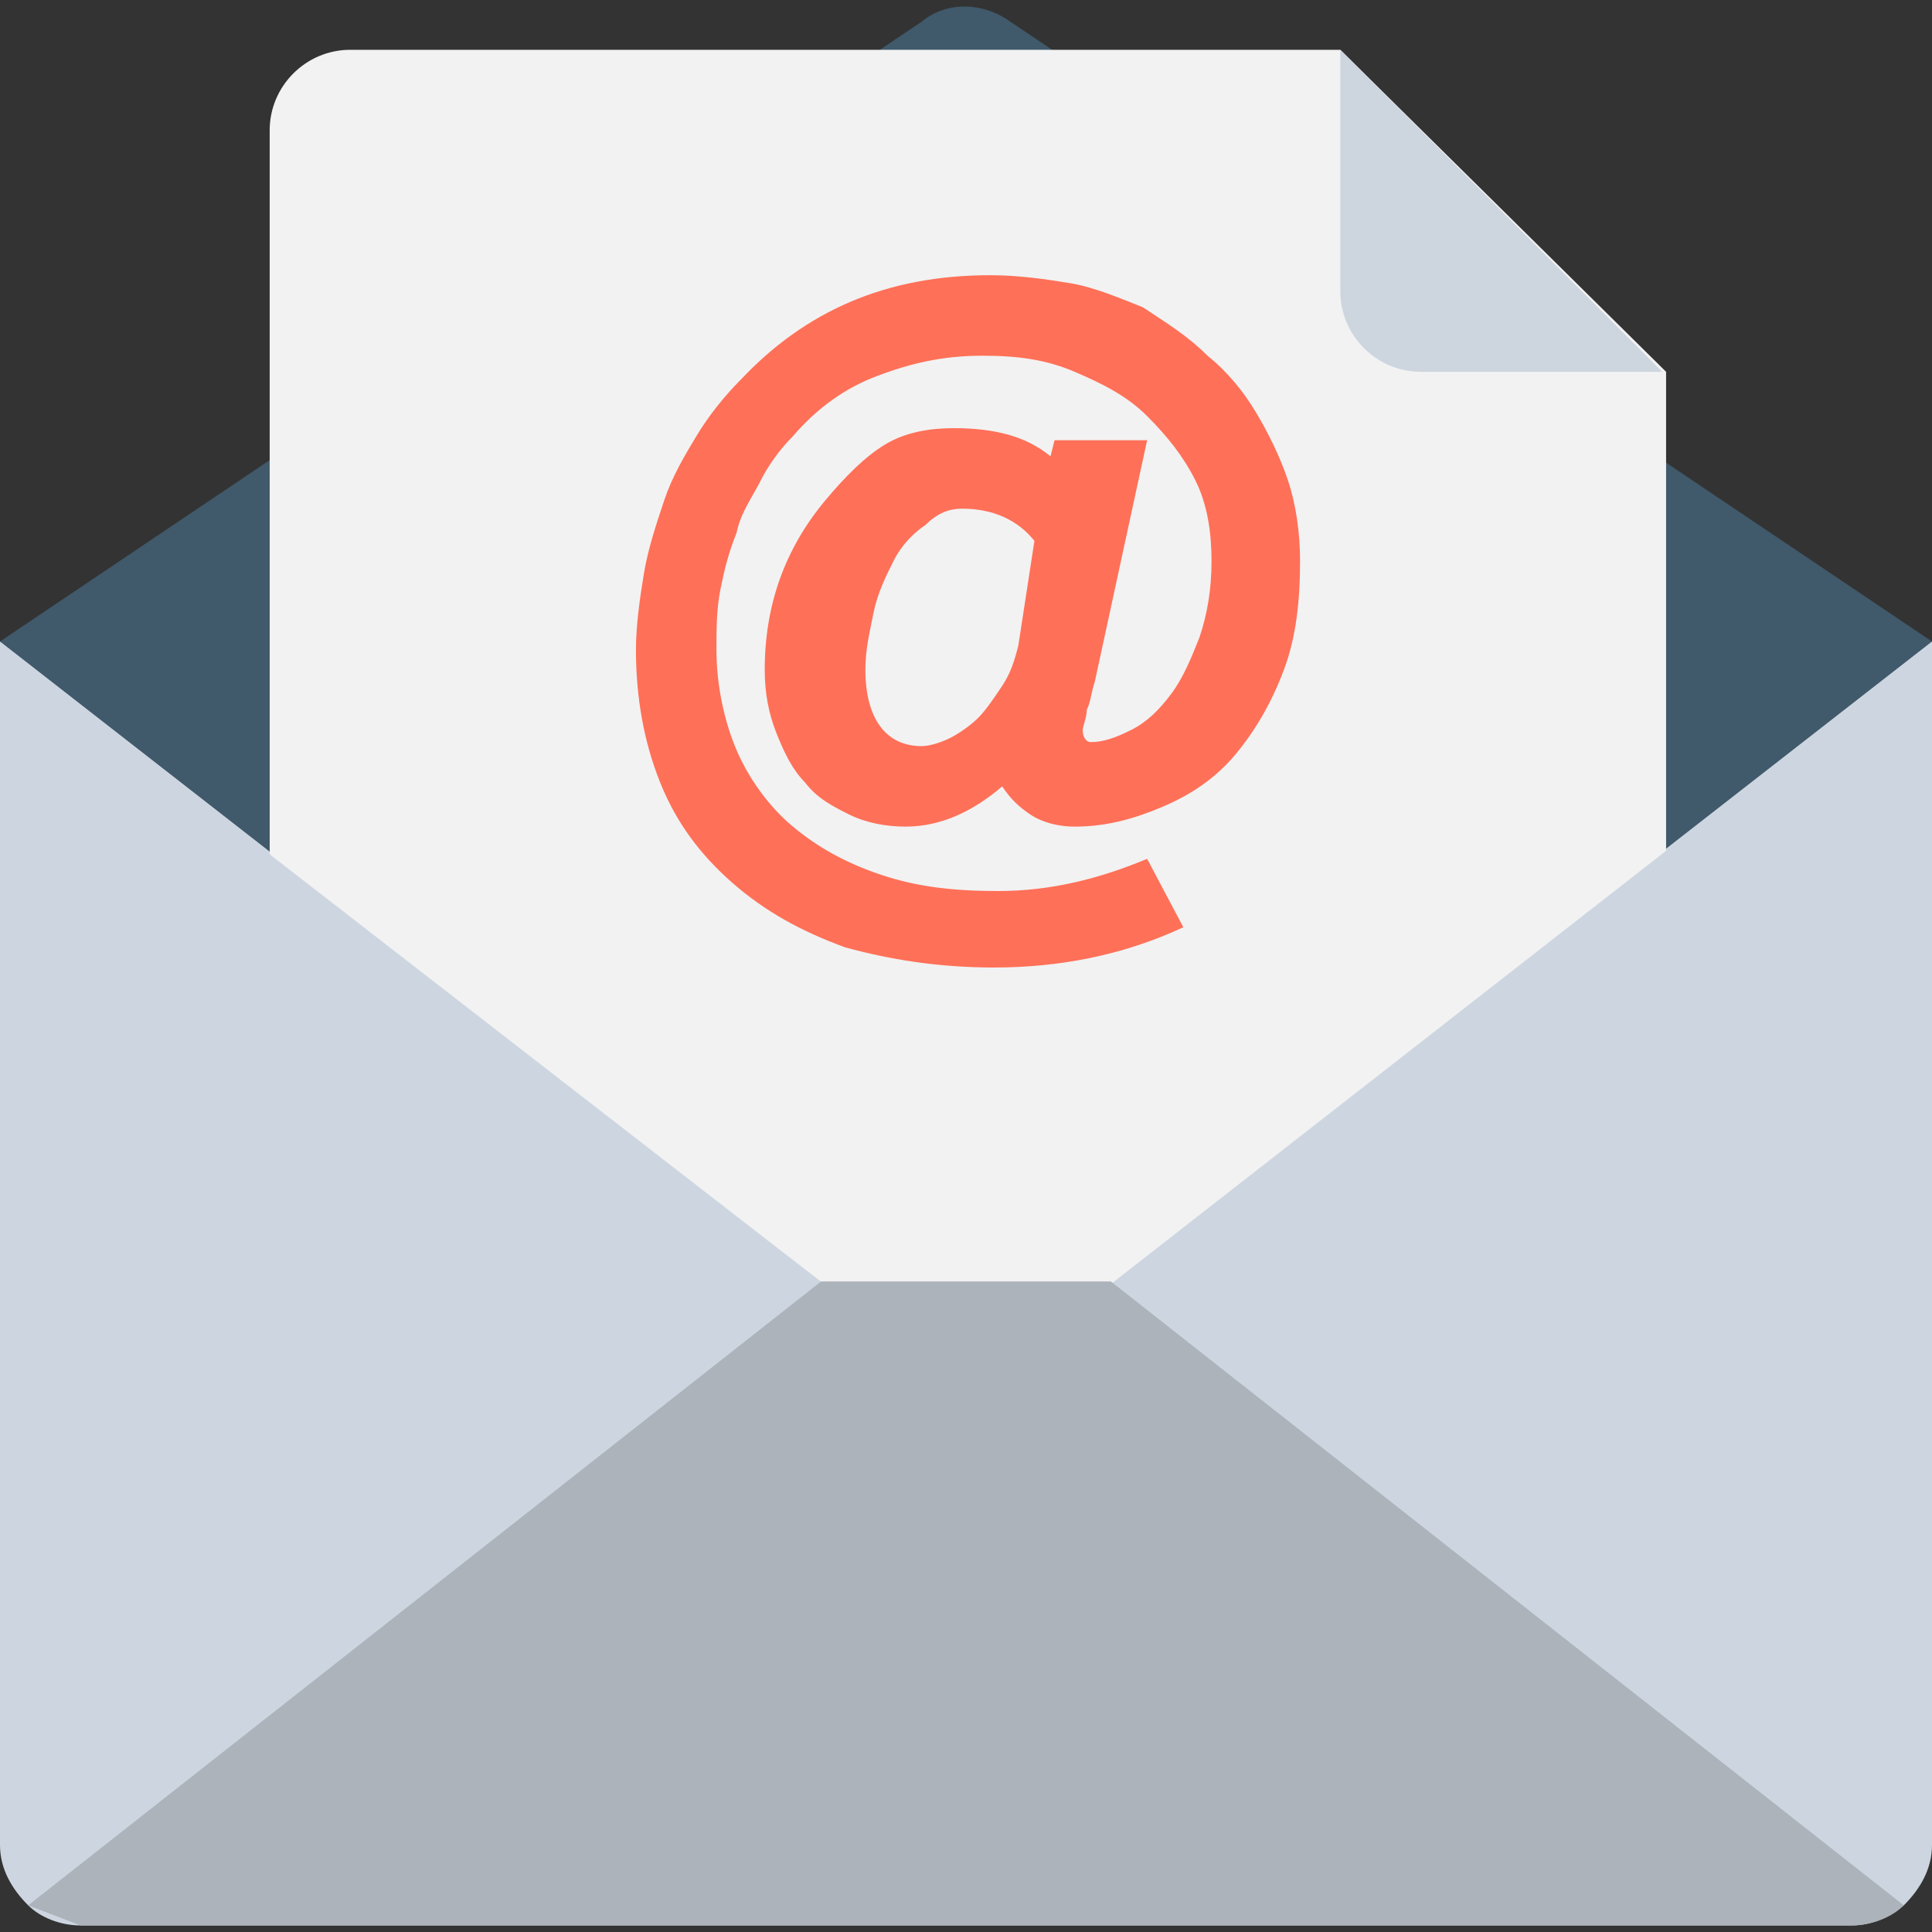 <?xml version="1.0" encoding="iso-8859-1"?>
<!-- Generator: Adobe Illustrator 19.0.0, SVG Export Plug-In . SVG Version: 6.00 Build 0)  -->
<svg version="1.1" id="Layer_1" xmlns="http://www.w3.org/2000/svg" xmlns:xlink="http://www.w3.org/1999/xlink" x="0px" y="0px"
	 viewBox="0 0 512 512" style="enable-background:new 0 0 512 512;" xml:space="preserve">
<rect x="0" y="0" width="512" height="512" fill="#333333" stroke="none"/>
<path style="fill:#CDD6E0;" d="M512,170v318.933c0,6.4-3.2,11.733-7.467,16c-4.267,3.2-8.533,5.333-13.867,5.333H21.333
	c-5.333,0-10.667-2.133-13.867-5.333c-4.267-4.267-7.467-9.6-7.467-16V170H512z"/>
<path style="fill:#40596B;" d="M512,170L267.733,5.733c-7.467-5.333-17.067-5.333-23.467,0L0,170l0,0l256,199.467L512,170L512,170z"
	/>
<path style="fill:#F2F2F2;" d="M 257 369.467 l 184.533 -144 V 98.533 L 355.2 13.2 H 92.8 c -11.733 0 -21.333 9.6 -21.333 21.333 V 226.4 L 256 369.467 Z"/>
<path style="fill:#CDD5DF;" d="M376.533,98.533h64L355.2,13.2v64C355.2,88.933,364.8,98.533,376.533,98.533z"/>
<path style="fill:#ACB3BA;" d="M21.333,510.267h469.333c5.333,0,10.667-2.133,13.867-5.333L294.4,339.6h-76.8L7.467,504.933
	L21.333,510.267z"/>
<path style="fill:#FF7058;" d="M313.6,245.733c-16,7.467-33.067,10.667-50.133,10.667c-14.933,0-27.733-2.133-39.467-5.333
	c-11.733-4.267-21.333-9.6-29.867-17.067s-14.933-16-19.2-26.667c-4.267-10.667-6.4-22.4-6.4-35.2c0-6.4,1.067-13.867,2.133-20.267
	c1.067-6.4,3.2-12.8,5.333-19.2c2.133-6.4,5.333-11.733,8.533-17.067c3.2-5.333,7.467-10.667,11.733-14.933
	c17.067-18.133,38.4-27.733,66.133-27.733c7.467,0,14.933,1.067,21.333,2.133c6.4,1.067,13.867,4.267,19.2,6.4
	c6.4,4.267,11.733,7.467,17.067,12.8c5.333,4.267,9.6,9.6,12.8,14.933c3.2,5.333,6.4,11.733,8.533,18.133
	c2.133,6.4,3.2,13.867,3.2,21.333c0,10.667-1.067,20.267-4.267,28.8c-3.2,8.533-7.467,16-12.8,22.4
	c-5.333,6.4-11.733,10.667-19.2,13.867c-7.467,3.2-14.933,5.333-23.467,5.333c-4.267,0-8.533-1.067-11.733-3.2
	c-3.2-2.133-5.333-4.267-7.467-7.467c-7.467,6.4-16,10.667-25.6,10.667c-5.333,0-10.667-1.067-14.933-3.2
	c-4.267-2.133-8.533-4.267-11.733-8.533c-3.2-3.2-5.333-7.467-7.467-12.8c-2.133-5.333-3.2-10.667-3.2-17.067
	c0-17.067,5.333-32,16-44.8c5.333-6.4,10.667-11.733,16-14.933c5.333-3.2,11.733-4.267,18.133-4.267c10.667,0,19.2,2.133,25.6,7.467
	l1.067-4.267H304l-13.867,64c-1.067,3.2-1.067,5.333-2.133,7.467c0,2.133-1.067,4.267-1.067,5.333c0,2.133,1.067,3.2,2.133,3.2
	c3.2,0,6.4-1.067,10.667-3.2c4.267-2.133,7.467-5.333,10.667-9.6s5.333-9.6,7.467-14.933c2.133-6.4,3.2-12.8,3.2-20.267
	c0-7.467-1.067-14.933-4.267-21.333c-3.2-6.4-7.467-11.733-12.8-17.067c-5.333-5.333-11.733-8.533-19.2-11.733
	c-7.467-3.2-14.933-4.267-24.533-4.267c-10.667,0-19.2,2.133-27.733,5.333c-8.533,3.2-16,8.533-22.4,16
	c-3.2,3.2-6.4,7.467-8.533,11.733c-2.133,4.267-5.333,8.533-6.4,13.867c-2.133,5.333-3.2,9.6-4.267,14.933s-1.067,10.667-1.067,16
	c0,9.6,2.133,19.2,5.333,26.667s8.533,14.933,14.933,20.267c6.4,5.333,13.867,9.6,23.467,12.8c9.6,3.2,19.2,4.267,30.933,4.267
	c13.867,0,26.667-3.2,39.467-8.533L313.6,245.733z M274.133,143.333c-4.267-5.333-10.667-8.533-19.2-8.533
	c-3.2,0-6.4,1.067-9.6,4.267c-3.2,2.133-6.4,5.333-8.533,9.6c-2.133,4.267-4.267,8.533-5.333,13.867
	c-1.067,5.333-2.133,9.6-2.133,14.933c0,12.8,5.333,20.267,14.933,20.267c2.133,0,5.333-1.067,7.467-2.133
	c2.133-1.067,5.333-3.2,7.467-5.333s4.267-5.333,6.4-8.533c2.133-3.2,3.2-6.4,4.267-10.667L274.133,143.333z"/>
</svg>
